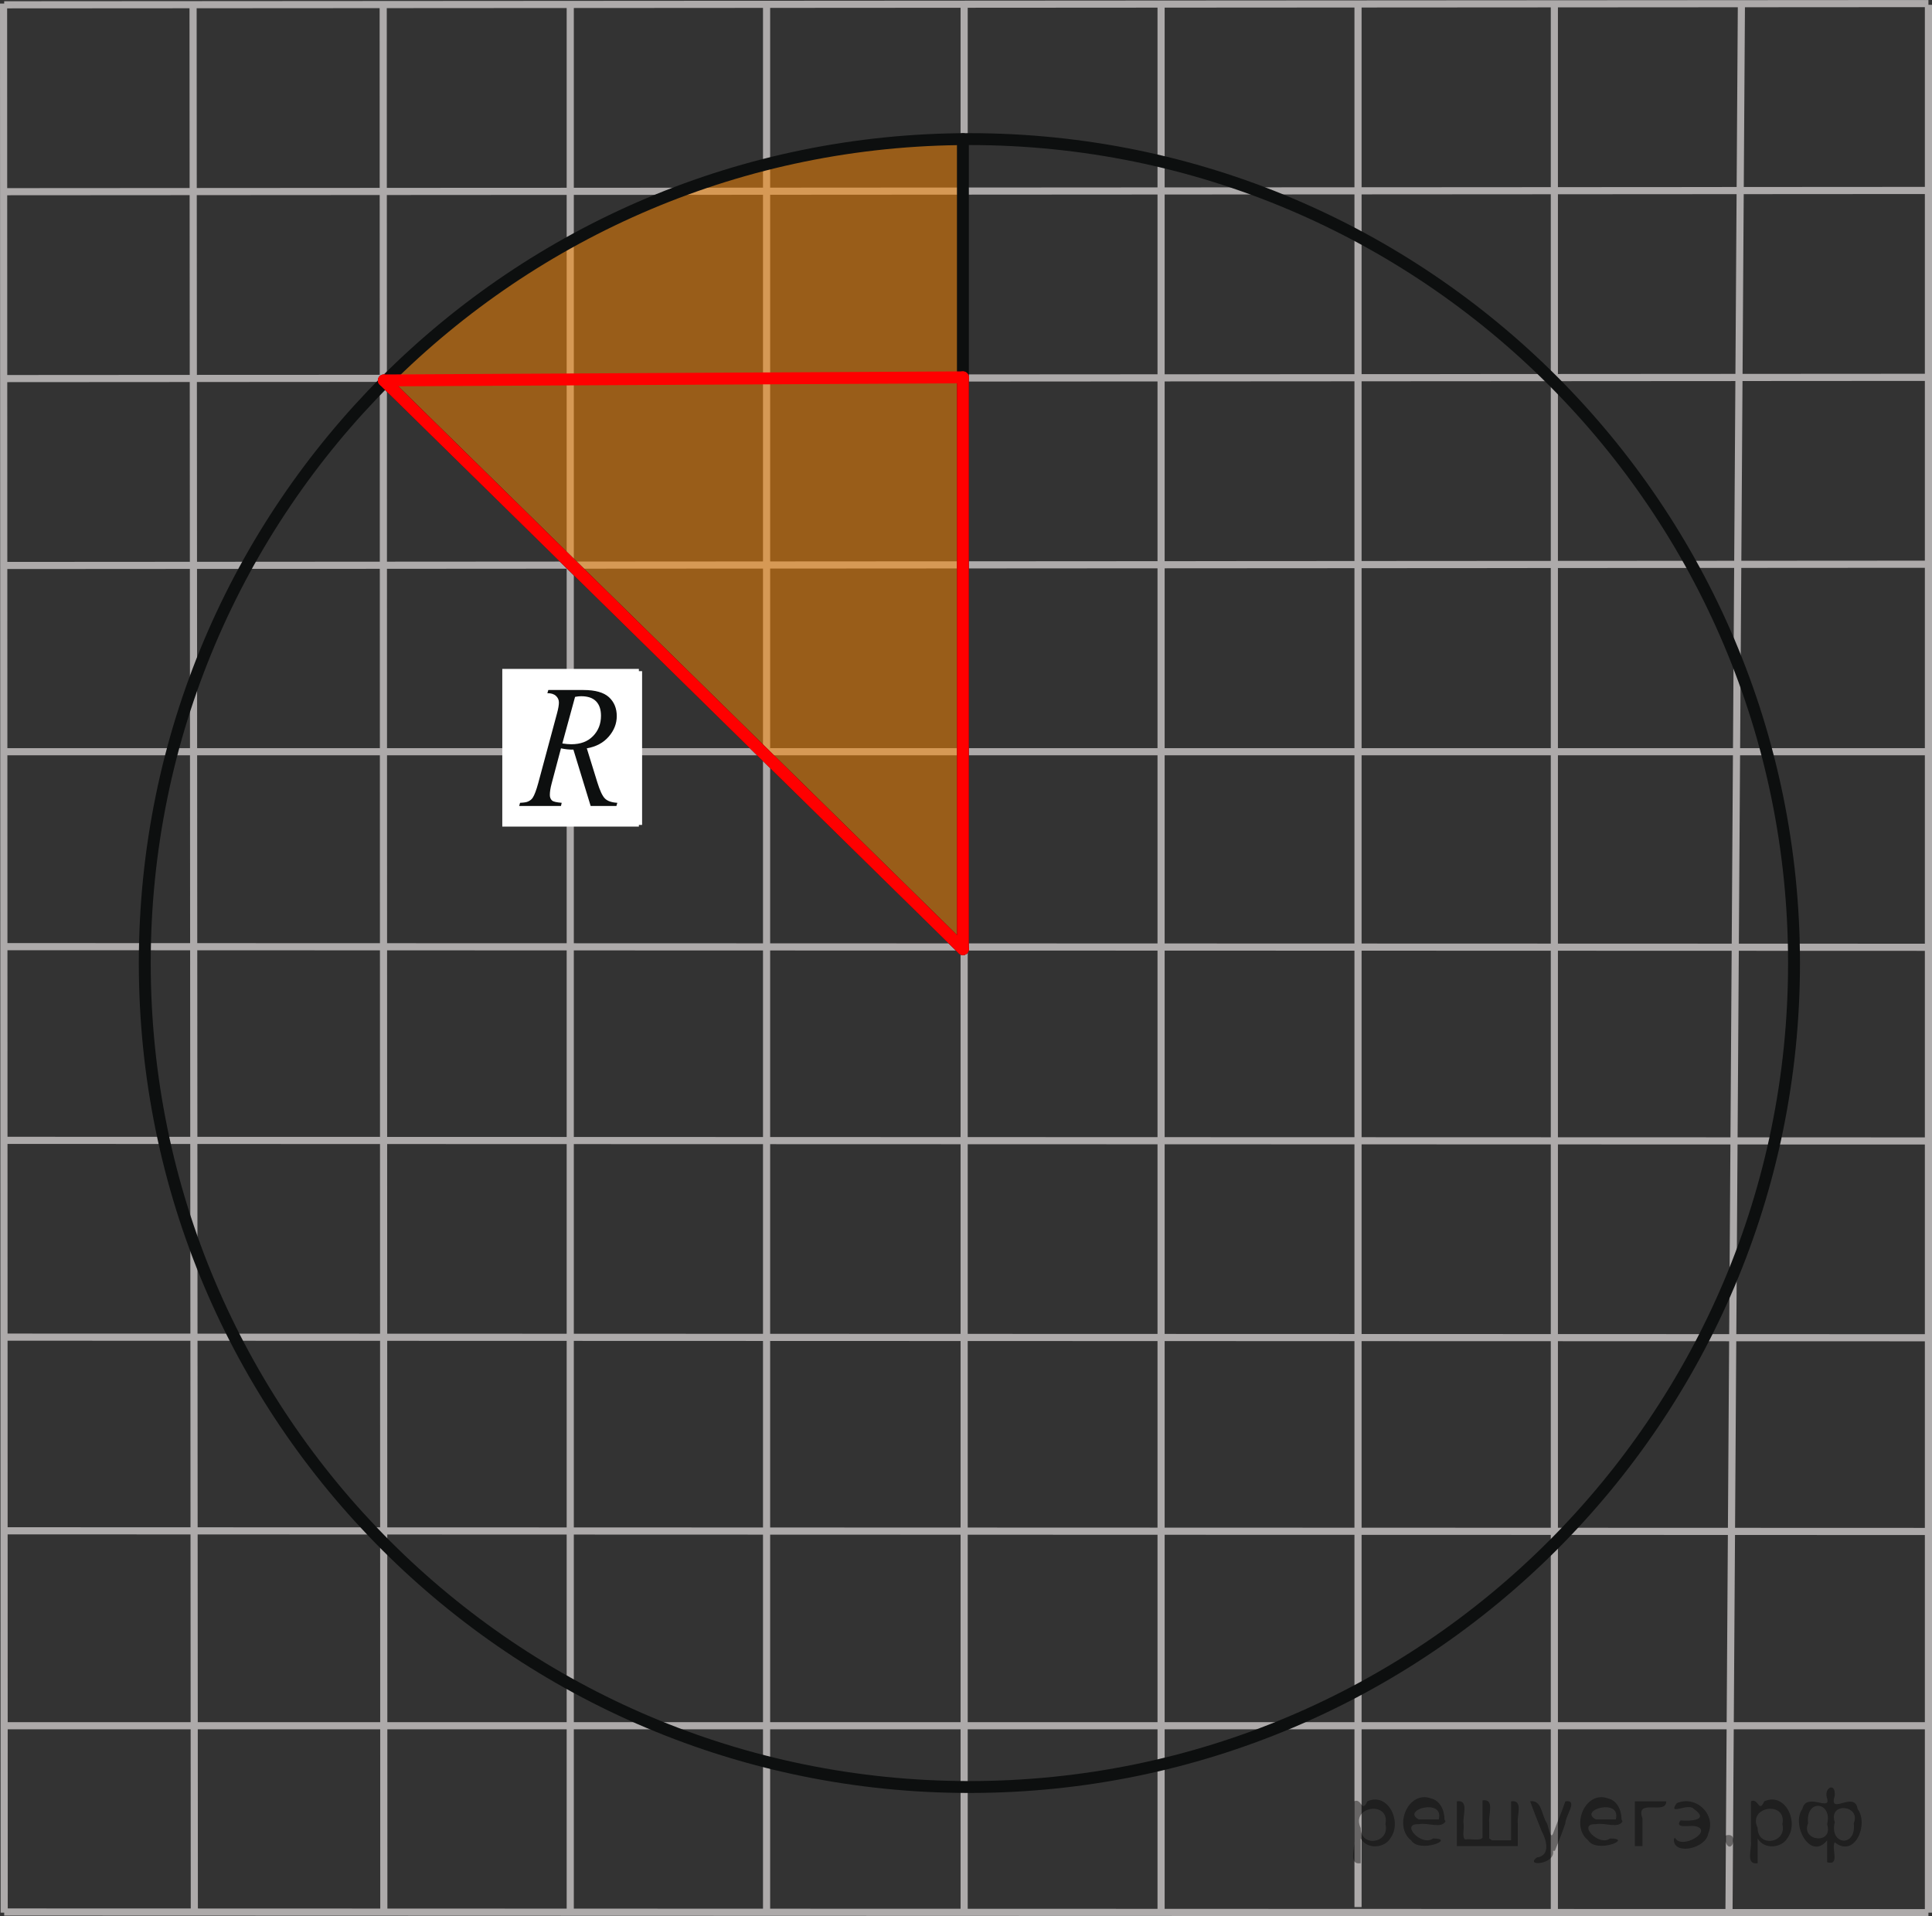 <?xml version="1.0" encoding="utf-8"?>
<!-- Generator: Adobe Illustrator 16.0.0, SVG Export Plug-In . SVG Version: 6.00 Build 0)  -->
<!DOCTYPE svg PUBLIC "-//W3C//DTD SVG 1.1//EN" "http://www.w3.org/Graphics/SVG/1.1/DTD/svg11.dtd">
<svg version="1.1" id="Слой_1" xmlns="http://www.w3.org/2000/svg" xmlns:xlink="http://www.w3.org/1999/xlink" x="0px" y="0px"
	 width="202.959px" height="201.277px" viewBox="1.057 0.99 202.959 201.277" enable-background="new 1.057 0.99 202.959 201.277"
	 xml:space="preserve">
<rect x="1.057" y="0.99" width="202.959" height="201.277" fill="#333333" stroke="none"/>
<line fill="none" stroke="#ADAAAA" stroke-width="0.75" stroke-miterlimit="10" x1="41.313" y1="1.365" x2="41.379" y2="201.759"/>
<line fill="none" stroke="#ADAAAA" stroke-width="0.75" stroke-miterlimit="10" x1="60.962" y1="1.365" x2="60.962" y2="201.759"/>
<line fill="none" stroke="#ADAAAA" stroke-width="0.75" stroke-miterlimit="10" x1="81.587" y1="1.365" x2="81.587" y2="201.759"/>
<line fill="none" stroke="#ADAAAA" stroke-width="0.75" stroke-miterlimit="10" x1="102.341" y1="1.495" x2="102.341" y2="201.759"/>
<line fill="none" stroke="#ADAAAA" stroke-width="0.75" stroke-miterlimit="10" x1="123.03" y1="1.365" x2="123.03" y2="201.759"/>
<line fill="none" stroke="#ADAAAA" stroke-width="0.75" stroke-miterlimit="10" x1="143.719" y1="1.365" x2="143.719" y2="201.305"/>
<line fill="none" stroke="#ADAAAA" stroke-width="0.75" stroke-miterlimit="10" x1="164.344" y1="1.495" x2="164.344" y2="201.566"/>
<line fill="none" stroke="#ADAAAA" stroke-width="0.75" stroke-miterlimit="10" x1="183.993" y1="1.365" x2="182.69" y2="201.759"/>
<line fill="none" stroke="#ADAAAA" stroke-width="0.75" stroke-miterlimit="10" x1="21.34" y1="1.495" x2="21.471" y2="201.825"/>
<line fill="none" stroke="#ADAAAA" stroke-width="0.75" stroke-miterlimit="10" x1="1.432" y1="1.365" x2="1.497" y2="201.893"/>
<line fill="none" stroke="#ADAAAA" stroke-width="0.75" stroke-miterlimit="10" x1="203.641" y1="1.495" x2="203.641" y2="201.893"/>
<line fill="none" stroke="#ADAAAA" stroke-width="0.75" stroke-miterlimit="10" x1="1.497" y1="201.825" x2="203.641" y2="201.893"/>
<line fill="none" stroke="#ADAAAA" stroke-width="0.75" stroke-miterlimit="10" x1="1.432" y1="182.259" x2="203.641" y2="182.259"/>
<line fill="none" stroke="#ADAAAA" stroke-width="0.75" stroke-miterlimit="10" x1="1.497" y1="161.784" x2="203.641" y2="161.852"/>
<line fill="none" stroke="#ADAAAA" stroke-width="0.75" stroke-miterlimit="10" x1="1.497" y1="141.441" x2="203.641" y2="141.505"/>
<line fill="none" stroke="#ADAAAA" stroke-width="0.75" stroke-miterlimit="10" x1="1.432" y1="120.771" x2="203.641" y2="120.834"/>
<line fill="none" stroke="#ADAAAA" stroke-width="0.75" stroke-miterlimit="10" x1="1.497" y1="100.425" x2="203.641" y2="100.49"/>
<line fill="none" stroke="#ADAAAA" stroke-width="0.75" stroke-miterlimit="10" x1="1.497" y1="79.95" x2="203.641" y2="79.95"/>
<line fill="none" stroke="#ADAAAA" stroke-width="0.75" stroke-miterlimit="10" x1="1.497" y1="60.385" x2="203.641" y2="60.255"/>
<line fill="none" stroke="#ADAAAA" stroke-width="0.75" stroke-miterlimit="10" x1="1.497" y1="40.755" x2="203.641" y2="40.625"/>
<line fill="none" stroke="#ADAAAA" stroke-width="0.75" stroke-miterlimit="10" x1="1.236" y1="21.125" x2="203.379" y2="20.995"/>
<line fill="none" stroke="#ADAAAA" stroke-width="0.75" stroke-miterlimit="10" x1="1.497" y1="1.495" x2="203.641" y2="1.365"/>
<line fill="none" stroke="#ADAAAA" stroke-width="0.75" stroke-miterlimit="10" x1="257.06" y1="-112.21" x2="255.759" y2="88.184"/>
<path opacity="0.5" fill="#FF8800" enable-background="new    " d="M102.208,53.292l-0.362,19.169l0.365,28.124L41.823,40.95
	c3.955-3.369,9.989-9.604,15-11.917c4.083-2.157,4.14-3.719,20.563-9.844c19.036-4.094,17.63-3.011,24.431-3.489L102.208,53.292z"/>
<line fill="none" stroke="#FF0000" stroke-width="1.25" stroke-linecap="round" stroke-linejoin="round" stroke-miterlimit="8" x1="293.857" y1="-92.385" x2="293.857" y2="-13.021"/>
<path fill="none" stroke="#0D0F0F" stroke-width="1.25" stroke-linecap="round" stroke-linejoin="round" stroke-miterlimit="8" d="
	M102.894,15.601c-47.846,0-86.628,38.746-86.628,86.547c0,47.802,38.782,86.547,86.628,86.547c47.849,0,86.628-38.745,86.628-86.547
	C189.522,54.347,150.741,15.601,102.894,15.601L102.894,15.601z"/>
<line fill="none" stroke="#0D0F0F" stroke-width="1.25" stroke-linecap="round" stroke-linejoin="round" stroke-miterlimit="8" x1="41.379" y1="40.95" x2="102.211" y2="100.685"/>
<line fill="none" stroke="#0D0F0F" stroke-width="1.25" stroke-linecap="round" stroke-linejoin="round" stroke-miterlimit="8" x1="102.211" y1="100.685" x2="102.211" y2="15.601"/>
<line fill="none" stroke="#FF0000" stroke-width="1.25" stroke-linecap="round" stroke-linejoin="round" stroke-miterlimit="8" x1="41.379" y1="40.95" x2="102.211" y2="40.625"/>
<line fill="none" stroke="#FF0000" stroke-width="1.25" stroke-linecap="round" stroke-linejoin="round" stroke-miterlimit="8" x1="102.211" y1="40.625" x2="102.211" y2="100.685"/>
<line fill="none" stroke="#FF0000" stroke-width="1.25" stroke-linecap="round" stroke-linejoin="round" stroke-miterlimit="8" x1="102.211" y1="100.685" x2="41.379" y2="40.95"/>
<g>
	<g>
		<g>
			<defs>
				<rect id="SVGID_1_" x="53.823" y="71.252" width="14.348" height="16.563"/>
			</defs>
			<use xlink:href="#SVGID_1_"  overflow="visible" fill="#FFFFFF"/>
			<clipPath id="SVGID_2_">
				<use xlink:href="#SVGID_1_"  overflow="visible"/>
			</clipPath>
		</g>
	</g>
	<g>
		<g>
			<defs>
				<rect id="SVGID_3_" x="54.04" y="71.487" width="14.47" height="16.151"/>
			</defs>
			<use xlink:href="#SVGID_3_"  overflow="visible" fill="#FFFFFF"/>
			<clipPath id="SVGID_4_">
				<use xlink:href="#SVGID_3_"  overflow="visible"/>
			</clipPath>
		</g>
	</g>
</g>
<g>
	<g>
		<g>
			<defs>
				<rect id="SVGID_5_" x="52.62" y="68.895" width="17.121" height="20.067"/>
			</defs>
			<clipPath id="SVGID_6_">
				<use xlink:href="#SVGID_5_"  overflow="visible"/>
			</clipPath>
			<g clip-path="url(#SVGID_6_)">
				<path fill="#0D0F0F" d="M63.107,85.65l-1.814-5.92c-0.424,0.006-0.856-0.039-1.305-0.135l-0.977,3.682
					c-0.129,0.479-0.193,0.885-0.193,1.216c0,0.249,0.08,0.446,0.242,0.594c0.123,0.104,0.457,0.184,1.004,0.229l-0.076,0.334
					h-4.391l0.094-0.334c0.412-0.018,0.693-0.063,0.836-0.135c0.227-0.1,0.396-0.239,0.502-0.412c0.18-0.28,0.365-0.778,0.562-1.489
					l1.981-7.357c0.133-0.49,0.199-0.871,0.199-1.141c0-0.275-0.105-0.509-0.313-0.7c-0.209-0.19-0.51-0.286-0.898-0.278
					l0.098-0.336h3.695c1.238,0,2.129,0.254,2.678,0.756c0.545,0.504,0.818,1.168,0.818,1.986c0,0.785-0.281,1.501-0.842,2.151
					s-1.326,1.062-2.305,1.234l1.104,3.566c0.269,0.874,0.535,1.442,0.803,1.707c0.269,0.264,0.697,0.414,1.298,0.448l-0.095,0.334
					L63.107,85.65L63.107,85.65L63.107,85.65z M60.13,79.083c0.355,0.053,0.674,0.082,0.951,0.082c0.961,0,1.719-0.285,2.274-0.857
					c0.558-0.57,0.836-1.284,0.836-2.133c0-0.665-0.172-1.172-0.522-1.527c-0.348-0.354-0.869-0.528-1.564-0.528
					c-0.18,0-0.393,0.022-0.637,0.069L60.13,79.083z"/>
			</g>
		</g>
	</g>
</g>
<g style="stroke:none;fill:#000;fill-opacity:0.4" > <path d="m 144.0,194.2 c 0,0.8 0,1.6 0,2.5 -1.3,0.2 -0.6,-1.5 -0.7,-2.3 0,-1.4 0,-2.8 0,-4.2 0.8,-0.4 0.8,1.3 1.4,0.0 2.2,-1.0 3.7,2.2 2.4,3.9 -0.6,1.0 -2.4,1.2 -3.1,0.0 z m 2.6,-1.6 c 0.5,-2.5 -3.7,-1.9 -2.6,0.4 0.0,2.1 3.1,1.6 2.6,-0.4 z" /> <path d="m 152.9,192.3 c -0.4,0.8 -1.9,0.1 -2.8,0.3 -2.0,-0.1 0.3,2.4 1.5,1.5 2.5,0.0 -1.4,1.6 -2.3,0.2 -1.9,-1.5 -0.3,-5.3 2.1,-4.4 0.9,0.2 1.4,1.2 1.4,2.2 z m -0.7,-0.2 c 0.6,-2.3 -4.0,-1.0 -2.1,0.0 0.7,0 1.4,-0.0 2.1,-0.0 z" /> <path d="m 157.8,194.3 c 0.6,0 1.3,0 2.0,0 0,-1.3 0,-2.7 0,-4.1 1.3,-0.2 0.6,1.5 0.7,2.3 0,0.8 0,1.6 0,2.4 -2.1,0 -4.2,0 -6.4,0 0,-1.5 0,-3.1 0,-4.7 1.3,-0.2 0.6,1.5 0.7,2.3 0.1,0.5 -0.2,1.6 0.2,1.7 0.5,-0.1 1.6,0.2 1.8,-0.2 0,-1.3 0,-2.6 0,-3.9 1.3,-0.2 0.6,1.5 0.7,2.3 0,0.5 0,1.1 0,1.7 z" /> <path d="m 164.2,195.4 c 0.3,1.4 -3.0,1.7 -1.7,0.7 1.5,-0.2 1.0,-1.9 0.5,-2.8 -0.4,-1.0 -0.8,-2.0 -1.2,-3.1 1.2,-0.2 1.2,1.4 1.7,2.2 0.2,0.2 0.4,1.9 0.7,1.2 0.4,-1.1 0.9,-2.2 1.3,-3.4 1.4,-0.2 0.0,1.5 -0.0,2.3 -0.3,0.9 -0.7,1.9 -1.1,2.9 z" /> <path d="m 171.5,192.3 c -0.4,0.8 -1.9,0.1 -2.8,0.3 -2.0,-0.1 0.3,2.4 1.5,1.5 2.5,0.0 -1.4,1.6 -2.3,0.2 -1.9,-1.5 -0.3,-5.3 2.1,-4.4 0.9,0.2 1.4,1.2 1.4,2.2 z m -0.7,-0.2 c 0.6,-2.3 -4.0,-1.0 -2.1,0.0 0.7,0 1.4,-0.0 2.1,-0.0 z" /> <path d="m 172.8,194.9 c 0,-1.5 0,-3.1 0,-4.7 1.1,0 2.2,0 3.3,0 0.0,1.5 -3.3,-0.4 -2.5,1.8 0,0.9 0,1.9 0,2.9 -0.2,0 -0.5,0 -0.7,0 z" /> <path d="m 177.0,194.0 c 0.7,1.4 4.2,-0.8 2.1,-1.2 -0.5,-0.1 -2.2,0.3 -1.5,-0.6 1.0,0.1 3.1,0.0 1.4,-1.2 -0.6,-0.7 -2.8,0.8 -1.8,-0.6 2.0,-0.9 4.2,1.2 3.3,3.2 -0.2,1.5 -3.5,2.3 -3.6,0.7 l 0,-0.1 0,-0.0 0,0 z" /> <path d="m 182.3,193.8 c 1.6,-0.5 0.6,2.3 -0.0,0.6 -0.0,-0.2 0.0,-0.4 0.0,-0.6 z" /> <path d="m 185.7,194.2 c 0,0.8 0,1.6 0,2.5 -1.3,0.2 -0.6,-1.5 -0.7,-2.3 0,-1.4 0,-2.8 0,-4.2 0.8,-0.4 0.8,1.3 1.4,0.0 2.2,-1.0 3.7,2.2 2.4,3.9 -0.6,1.0 -2.4,1.2 -3.1,0.0 z m 2.6,-1.6 c 0.5,-2.5 -3.7,-1.9 -2.6,0.4 0.0,2.1 3.1,1.6 2.6,-0.4 z" /> <path d="m 191.0,192.5 c -0.8,1.9 2.7,2.3 2.0,0.1 0.6,-2.4 -2.3,-2.7 -2.0,-0.1 z m 2.0,4.2 c 0,-0.8 0,-1.6 0,-2.4 -1.8,2.2 -3.8,-1.7 -2.6,-3.3 0.4,-1.8 3.0,0.3 2.6,-1.1 -0.4,-1.1 0.9,-1.8 0.8,-0.3 -0.7,2.2 2.1,-0.6 2.4,1.4 1.2,1.6 -0.3,5.2 -2.4,3.5 -0.4,0.6 0.6,2.5 -0.8,2.1 z m 2.8,-4.2 c 0.8,-1.9 -2.7,-2.3 -2.0,-0.1 -0.6,2.4 2.3,2.7 2.0,0.1 z" /> </g></svg>

<!--File created and owned by https://sdamgia.ru. Copying is prohibited. All rights reserved.-->
